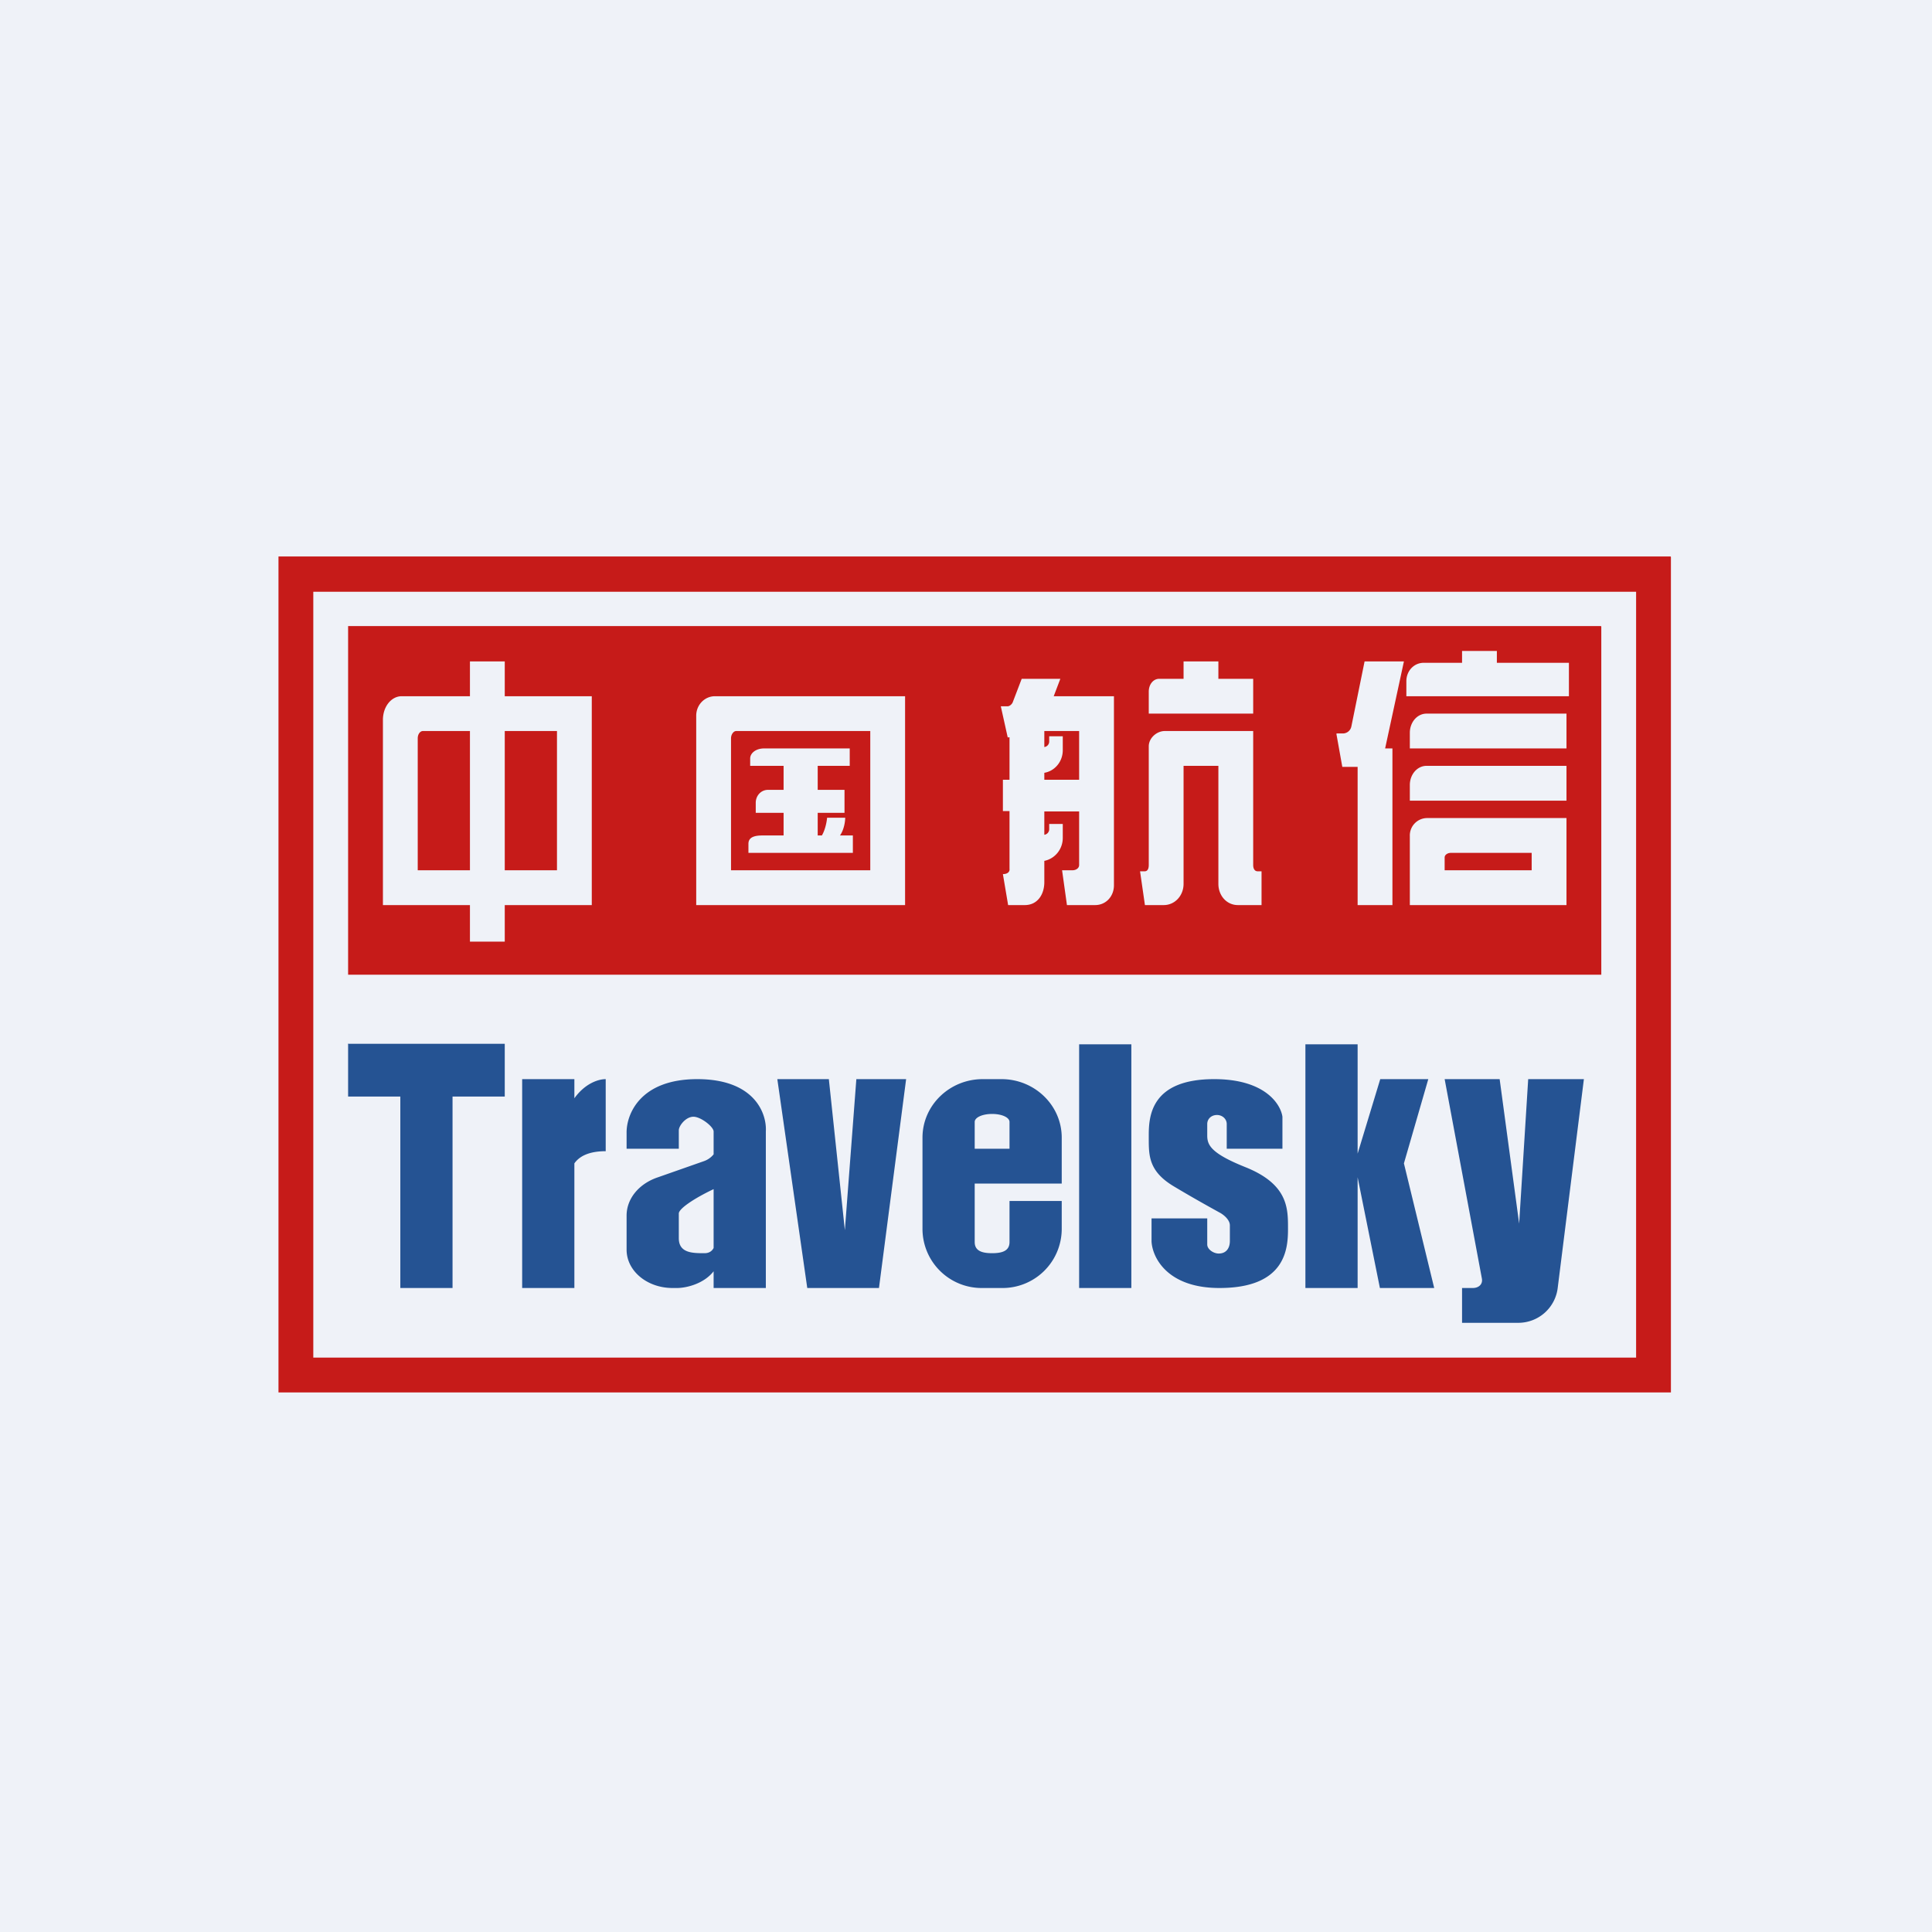 <?xml version="1.0" encoding="UTF-8"?>
<!-- generated by Finnhub -->
<svg viewBox="0 0 55.5 55.5" xmlns="http://www.w3.org/2000/svg">
<path d="M 0,0 H 55.5 V 55.5 H 0 Z" fill="rgb(239, 242, 248)"/>
<path d="M 47.99,15.985 H 8 V 40 H 48 V 16 Z M 47,17 H 9 V 39 H 47 V 17 Z" fill="rgb(198, 27, 25)" fill-rule="evenodd"/>
<path d="M 45.99,17.985 H 10 V 28 H 46 V 18 Z M 43,18.7 H 42 V 19.04 H 40.9 C 40.62,19.04 40.4,19.27 40.4,19.57 V 20 H 45.07 V 19.04 H 43 V 18.7 Z M 38.39,21.08 L 38.56,22.03 H 39 V 26 H 40 V 21.5 H 39.79 L 40.33,19 H 39.2 L 38.82,20.87 A 0.25,0.25 0 0,1 38.58,21.07 H 38.4 Z M 40.5,21.05 C 40.5,20.75 40.71,20.5 40.98,20.5 H 45 V 21.5 H 40.5 V 21.05 Z M 40.98,22 C 40.71,22 40.5,22.25 40.5,22.55 V 23 H 45 V 22 H 40.98 Z M 40.5,24.02 A 0.5,0.5 0 0,1 41,23.5 H 45 V 26 H 40.5 V 24.02 Z M 41.5,24.63 C 41.5,24.56 41.58,24.5 41.68,24.5 H 44 V 25 H 41.5 V 24.63 Z M 13.5,19 H 14.5 V 20 H 17 V 26 H 14.5 V 27.05 H 13.5 V 26 H 11 V 20.68 C 11,20.3 11.24,20 11.54,20 H 13.5 V 19 Z M 12.15,21 H 13.5 V 25 H 12 V 21.21 C 12,21.09 12.07,21 12.15,21 Z M 14.5,21 V 25 H 16 V 21 H 14.5 Z M 20.54,20 C 20.24,20 20,20.25 20,20.56 V 26 H 26 V 20 H 20.54 Z M 21.15,21 C 21.07,21 21,21.1 21,21.21 V 25 H 25 V 21 H 21.15 Z M 21.55,21.79 C 21.55,21.63 21.72,21.5 21.95,21.5 H 24.41 V 22 H 23.49 V 22.69 H 24.26 V 23.35 H 23.49 V 24 H 23.61 C 23.71,23.83 23.75,23.6 23.76,23.49 H 24.28 C 24.28,23.59 24.25,23.83 24.13,24 H 24.5 V 24.5 H 21.5 V 24.24 C 21.5,24.04 21.69,24 21.91,24 H 22.51 V 23.35 H 21.71 V 23.06 C 21.71,22.86 21.86,22.69 22.06,22.69 H 22.51 V 22 H 21.55 V 21.79 Z M 28.95,21.19 L 28.75,20.29 H 28.94 C 29,20.29 29.06,20.24 29.09,20.18 L 29.35,19.5 H 30.46 L 30.27,20 H 32 V 25.43 C 32,25.75 31.77,26 31.46,26 H 30.65 L 30.51,25 H 30.81 C 30.91,25 31,24.94 31,24.85 V 23.31 H 30 V 23.98 A 0.16,0.16 0 0,0 30.14,23.82 V 23.67 H 30.53 V 24.07 C 30.53,24.4 30.3,24.67 30,24.73 V 25.34 C 30,25.7 29.8,26 29.44,26 H 28.96 L 28.81,25.11 C 28.97,25.11 29.01,25.02 29,24.96 V 23.3 H 28.81 V 22.4 H 29 V 21.18 H 28.96 Z M 30,22.4 H 31 V 21 H 30 V 21.46 A 0.16,0.16 0 0,0 30.14,21.3 V 21.15 H 30.53 V 21.55 C 30.53,21.88 30.3,22.15 30,22.2 V 22.4 Z M 35,19 H 34 V 19.5 H 33.3 C 33.13,19.5 33,19.66 33,19.87 V 20.5 H 36 V 19.5 H 35 V 19 Z M 32.89,26 L 32.75,25.03 H 32.88 C 32.97,25.03 33,24.95 33,24.85 V 21.44 C 33,21.2 33.23,21 33.46,21 H 36 V 24.85 C 36,24.95 36.04,25.03 36.13,25.03 H 36.24 V 26 H 35.56 C 35.24,26 35,25.73 35,25.39 V 22 H 34 V 25.39 C 34,25.73 33.75,26 33.43,26 H 32.89 Z" fill="rgb(198, 27, 25)" fill-rule="evenodd"/>
<path d="M 9.99,29.985 H 14.5 V 31.5 H 13 V 37 H 11.5 V 31.5 H 10 V 30 Z M 16.5,31 H 15 V 37 H 16.5 V 33.42 C 16.64,33.22 16.91,33.07 17.4,33.07 V 31 C 17.18,31 16.8,31.13 16.5,31.55 V 31 Z M 19.5,33 H 18 V 32.55 C 17.99,32.03 18.37,31 20.03,31 C 21.69,31 22.03,32 22,32.5 V 37 H 20.5 V 36.52 C 20.21,36.89 19.7,37 19.45,37 H 19.32 C 18.59,37 18,36.51 18,35.9 V 34.92 C 18,34.43 18.36,34 18.9,33.82 L 20.21,33.36 A 0.62,0.62 0 0,0 20.5,33.16 V 32.5 C 20.49,32.36 20.13,32.08 19.92,32.08 C 19.7,32.08 19.5,32.34 19.5,32.47 V 33 Z M 20.5,34.16 V 35.85 C 20.46,35.93 20.38,36 20.24,36 C 19.9,36 19.5,36 19.5,35.57 V 34.86 C 19.5,34.72 19.95,34.42 20.5,34.16 Z M 23.19,37 L 22.33,31 H 23.81 L 24.27,35.34 L 24.6,31 H 26.03 L 25.25,37 H 23.19 Z M 26.5,32.68 C 26.5,31.75 27.28,31 28.23,31 H 28.77 C 29.72,31 30.5,31.75 30.5,32.68 V 34 H 28 V 35.68 C 28,35.94 28.22,36 28.5,36 S 29,35.94 29,35.68 V 34.5 H 30.5 V 35.32 A 1.7,1.7 0 0,1 28.77,37 H 28.23 A 1.7,1.7 0 0,1 26.5,35.32 V 32.68 Z M 28,32.23 C 28,32.1 28.22,32 28.5,32 S 29,32.1 29,32.23 V 33 H 28 V 32.23 Z M 31,30 H 32.5 V 37 H 31 V 30 Z M 35.24,33 H 36.84 V 32.08 C 36.79,31.72 36.34,31 34.88,31 C 33.05,31 33,32.08 33,32.62 V 32.7 C 33,33.2 33,33.65 33.72,34.08 C 34.32,34.44 34.85,34.73 35.03,34.83 C 35.13,34.88 35.33,35.03 35.33,35.2 V 35.65 C 35.33,35.85 35.23,36.01 35.01,36.01 C 34.86,36.01 34.68,35.89 34.68,35.75 V 35 H 33.08 V 35.66 C 33.1,36.11 33.52,37 35.03,37 C 36.92,37 37,35.89 37,35.31 V 35.28 C 37,34.71 37,34.02 35.78,33.53 C 34.78,33.13 34.68,32.89 34.68,32.62 V 32.29 C 34.68,32.14 34.8,32.03 34.96,32.03 C 35.11,32.03 35.24,32.14 35.24,32.29 V 33 Z M 39,30 H 37.5 V 37 H 39 V 33.82 L 39.64,37 H 41.2 L 40.33,33.42 L 41.03,31 H 39.65 L 39,33.14 V 30 Z M 41.5,31 H 43.08 L 43.64,35.15 L 43.9,31 H 45.5 L 44.75,36.98 A 1.14,1.14 0 0,1 43.63,38 H 42 V 37 H 42.31 C 42.47,37 42.6,36.9 42.57,36.73 L 41.5,31 Z" fill="rgb(37, 83, 147)" fill-rule="evenodd"/>
</svg>
